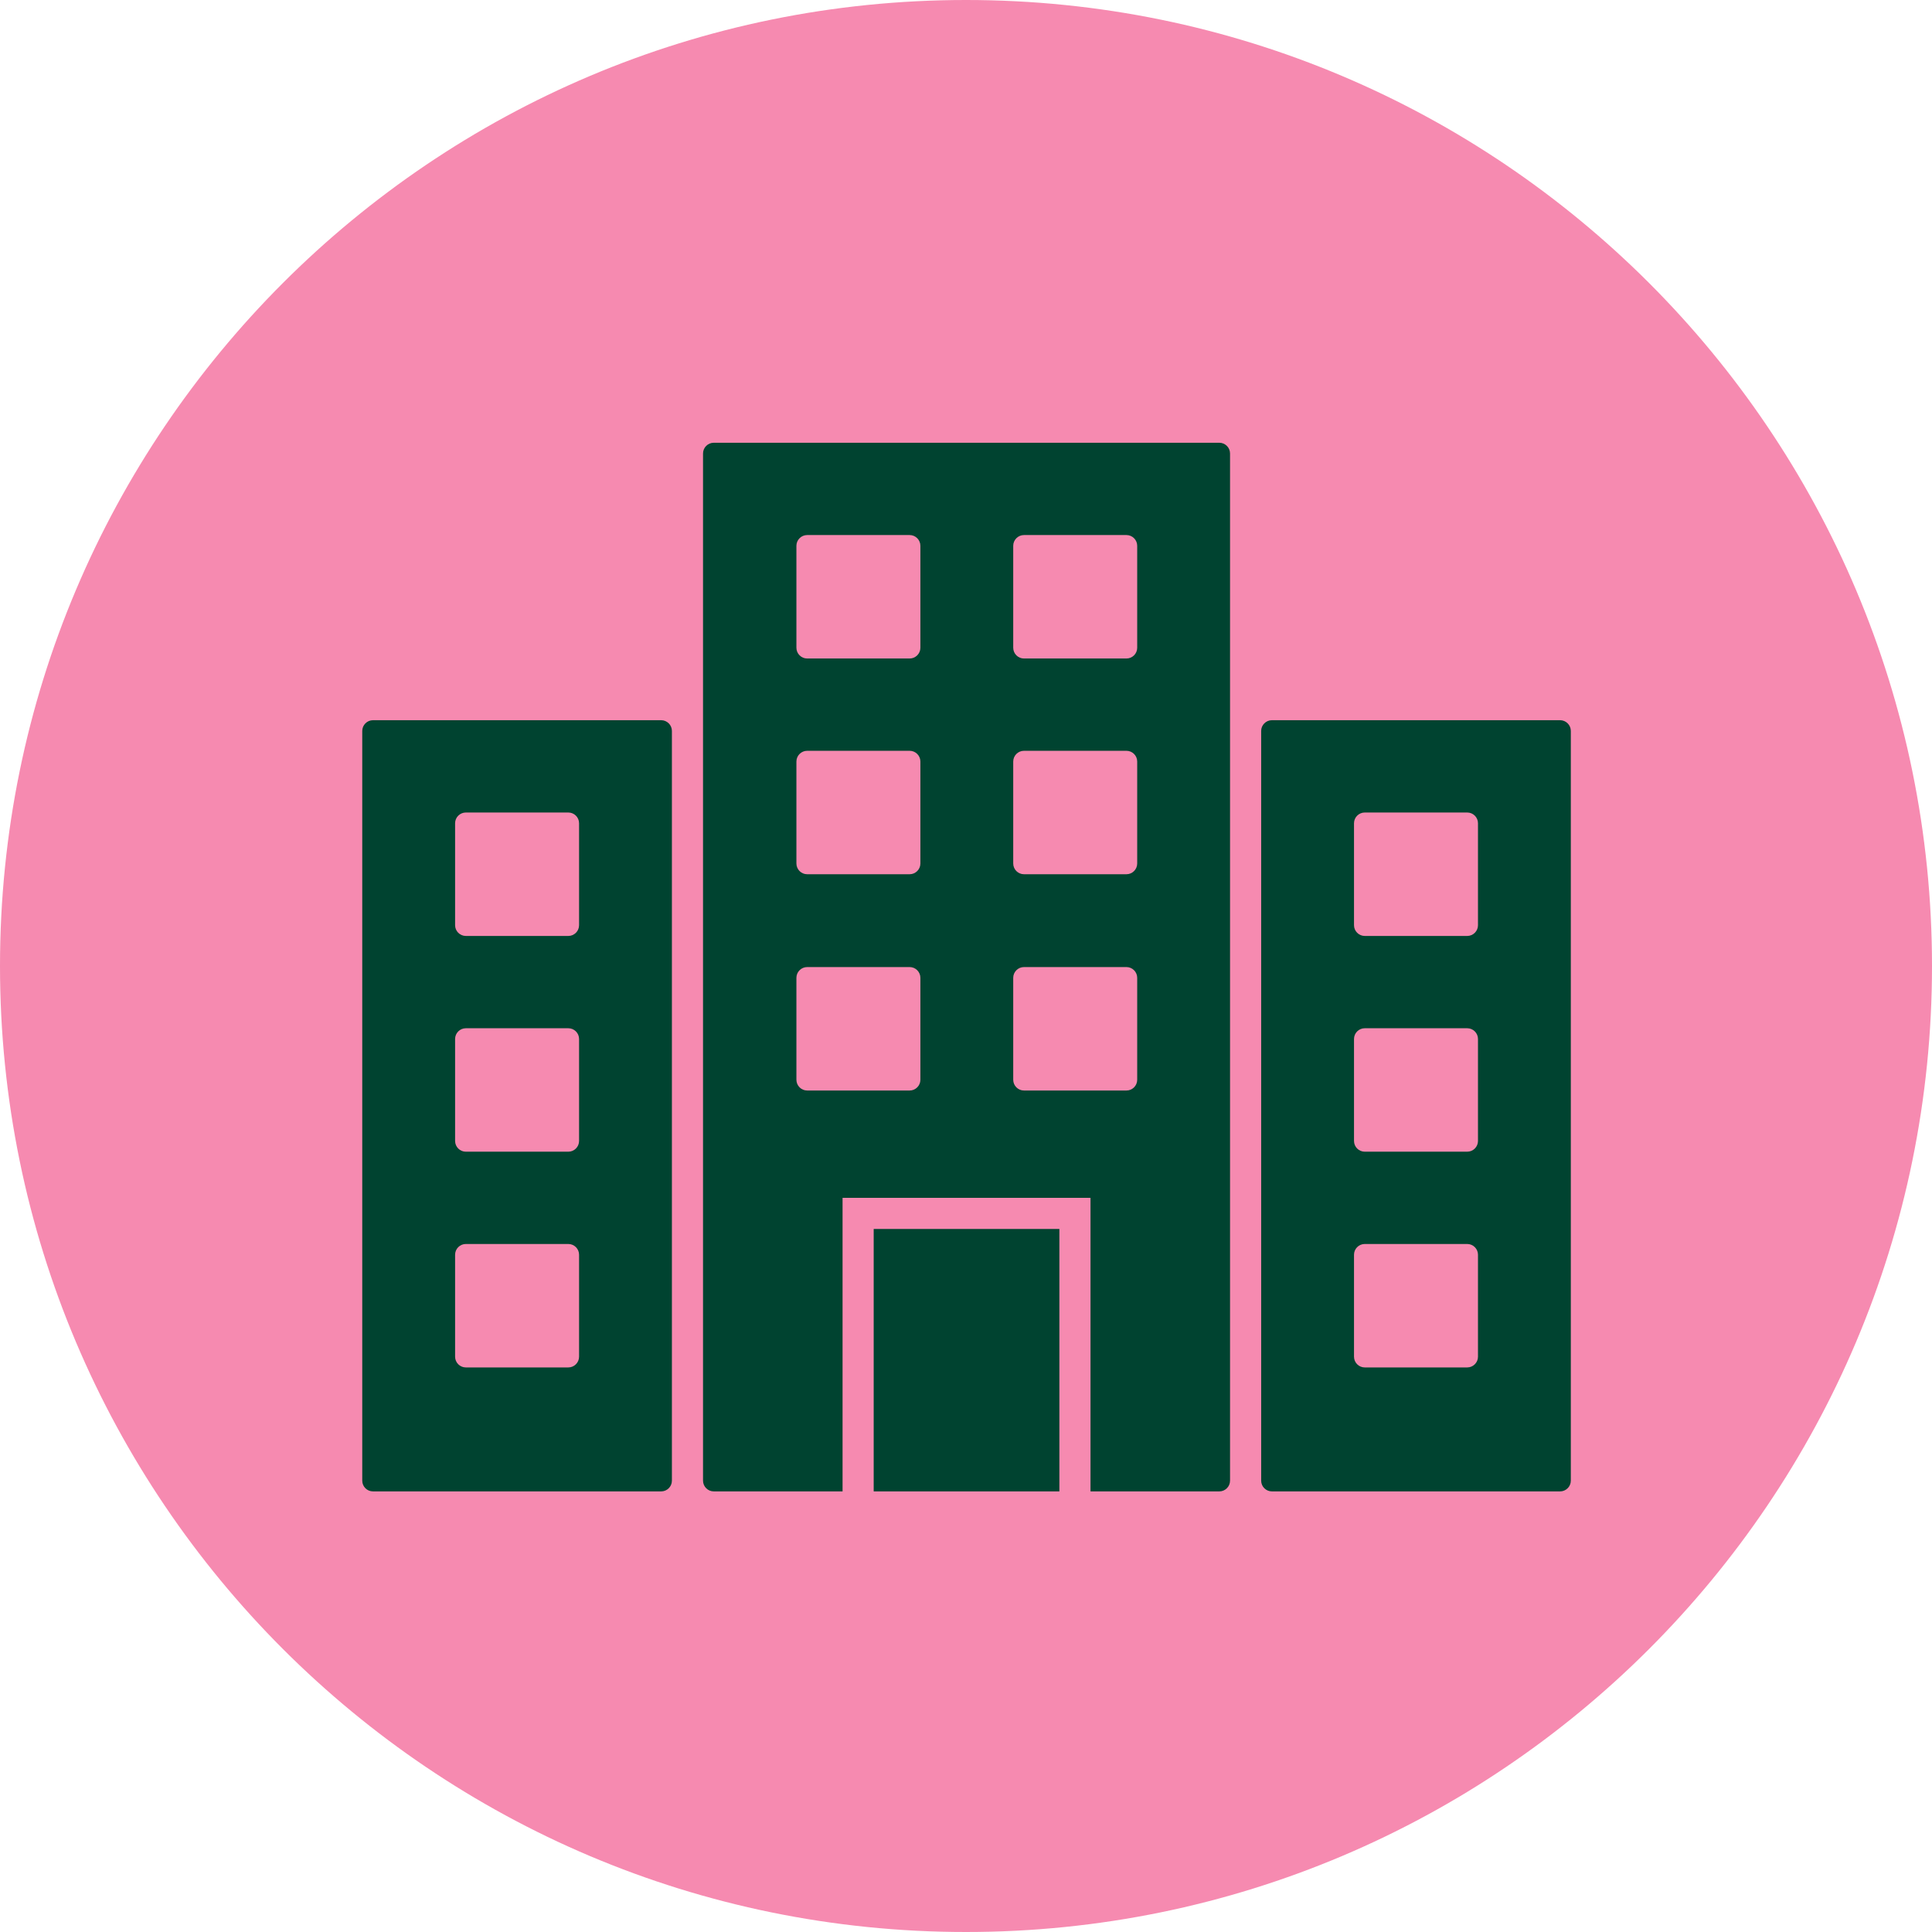 <?xml version="1.0" encoding="utf-8"?>
<svg xmlns="http://www.w3.org/2000/svg" viewBox="0 0 36 36">
  <defs>
    <style>
      .cls-1 {
        fill: #f68ab0;
      }

      .cls-2 {
        fill: #004330;
        fill-rule: evenodd;
      }
    </style>
  </defs>
  <g id="Layer_2" data-name="Layer 2">
    <path class="cls-1" d="m18,0h0c9.94,0,18,8.06,18,18h0c0,9.94-8.06,18-18,18h0C8.06,36,0,27.94,0,18h0C0,8.06,8.06,0,18,0Z"/>
  </g>
  <g id="Layer_1" data-name="Layer 1">
    <path class="cls-2" d="m13.3,8.25c-.11,0-.2.09-.2.2v19.14c0,.11.09.2.2.2h2.4v-5.47h4.62v5.47h2.4c.11,0,.2-.09.2-.2V8.45c0-.11-.09-.2-.2-.2h-9.41Zm6.44,19.54v-4.89h-3.46v4.89h3.46Zm-4.9-13.6c0-.11.09-.2.2-.2h1.91c.11,0,.2.09.2.2v1.9c0,.11-.09.2-.2.2h-1.91c-.11,0-.2-.09-.2-.2v-1.9Zm4.24-.2c-.11,0-.2.09-.2.2v1.9c0,.11.09.2.2.2h1.91c.11,0,.2-.09.2-.2v-1.9c0-.11-.09-.2-.2-.2h-1.91Zm-4.24-3.82c0-.11.09-.2.2-.2h1.91c.11,0,.2.09.2.2v1.9c0,.11-.09.2-.2.2h-1.91c-.11,0-.2-.09-.2-.2v-1.9Zm4.24-.2c-.11,0-.2.09-.2.2v1.9c0,.11.09.2.2.2h1.91c.11,0,.2-.09.2-.2v-1.9c0-.11-.09-.2-.2-.2h-1.91Zm-4.24,8.25c0-.11.09-.2.2-.2h1.91c.11,0,.2.09.2.2v1.9c0,.11-.09.2-.2.2h-1.91c-.11,0-.2-.09-.2-.2v-1.9Zm4.24-.2c-.11,0-.2.09-.2.2v1.9c0,.11.09.2.2.2h1.91c.11,0,.2-.09.2-.2v-1.9c0-.11-.09-.2-.2-.2h-1.91Zm4.62-4.6c-.11,0-.2.09-.2.2v13.97c0,.11.09.2.2.2h5.37c.11,0,.2-.09.2-.2v-13.97c0-.11-.09-.2-.2-.2h-5.37Zm1.73,1.72c-.11,0-.2.09-.2.2v1.9c0,.11.09.2.2.2h1.91c.11,0,.2-.09.2-.2v-1.9c0-.11-.09-.2-.2-.2h-1.91Zm-.2,4.22c0-.11.09-.2.2-.2h1.91c.11,0,.2.09.2.2v1.9c0,.11-.09.2-.2.2h-1.91c-.11,0-.2-.09-.2-.2v-1.9Zm.2,3.82c-.11,0-.2.09-.2.2v1.9c0,.11.09.2.2.2h1.91c.11,0,.2-.09.2-.2v-1.9c0-.11-.09-.2-.2-.2h-1.91ZM6.75,13.62c0-.11.09-.2.2-.2h5.37c.11,0,.2.09.2.2v13.97c0,.11-.09.2-.2.2h-5.37c-.11,0-.2-.09-.2-.2v-13.97Zm1.73,1.72c0-.11.09-.2.2-.2h1.91c.11,0,.2.09.2.2v1.9c0,.11-.09.2-.2.2h-1.91c-.11,0-.2-.09-.2-.2v-1.9Zm.2,3.82c-.11,0-.2.09-.2.2v1.9c0,.11.09.2.2.2h1.91c.11,0,.2-.09.2-.2v-1.9c0-.11-.09-.2-.2-.2h-1.91Zm-.2,4.22c0-.11.09-.2.2-.2h1.91c.11,0,.2.09.2.2v1.9c0,.11-.09.2-.2.2h-1.91c-.11,0-.2-.09-.2-.2v-1.9Z"/>
  </g>
</svg>
